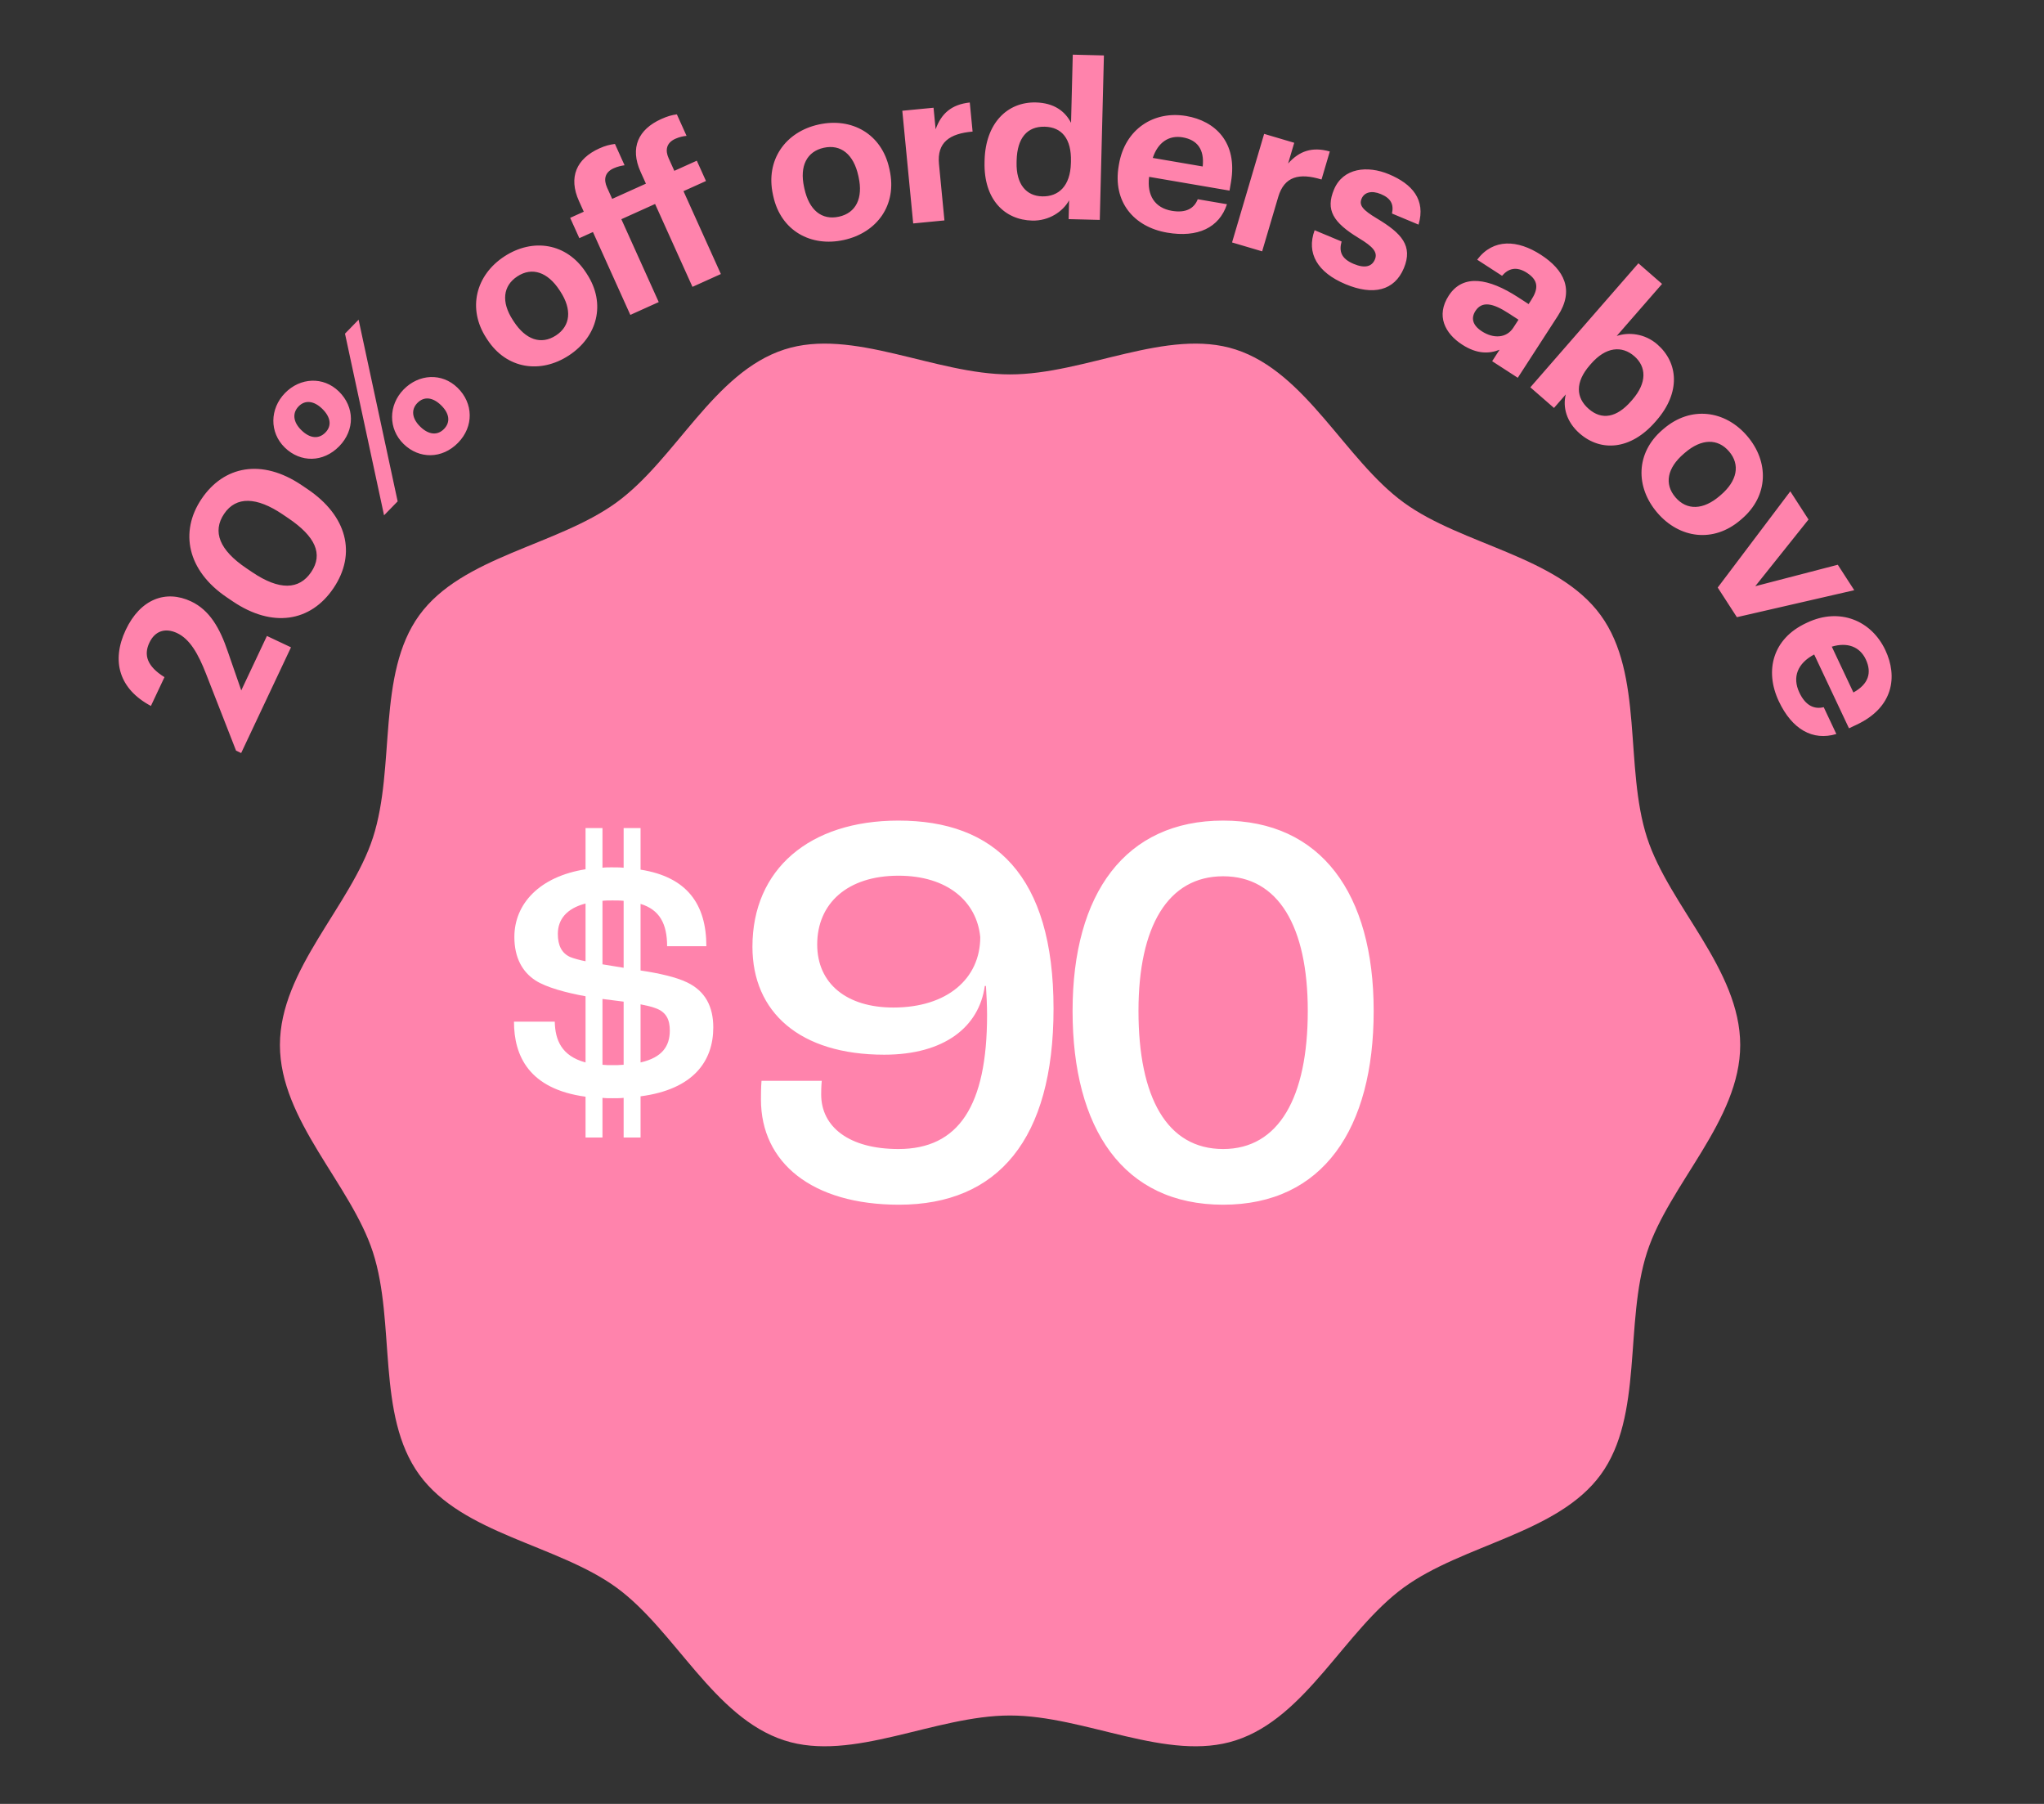 <svg xmlns="http://www.w3.org/2000/svg" fill="none" viewBox="0 0 680 600" height="600" width="680">
<rect x="0" y="0" width="680" height="600" fill="#333333" stroke="none"/>
<path fill="#FF83AC" d="M578.936 347.588C578.936 372.651 555.304 393.804 547.944 416.51C540.334 440.019 546.792 470.946 532.523 490.494C518.254 510.043 486.71 513.652 466.984 528.038C447.257 542.424 434.59 571.245 411.108 578.864C388.477 586.233 361.04 570.594 336.006 570.594C310.971 570.594 283.584 586.233 260.903 578.864C237.421 571.245 224.604 542.273 205.077 528.038C185.551 513.802 153.858 510.294 139.488 490.494C125.119 470.695 131.677 440.019 124.067 416.51C116.707 393.804 93.125 372.701 93.125 347.588C93.125 322.476 116.707 301.323 124.067 278.617C131.677 255.108 125.269 224.231 139.488 204.632C153.707 185.034 185.3 181.525 205.077 167.139C224.854 152.753 237.421 123.881 260.903 116.262C283.584 108.894 310.971 124.533 336.006 124.533C361.04 124.533 388.427 108.894 411.108 116.262C434.59 123.881 447.457 152.904 466.984 167.139C486.51 181.375 518.153 184.883 532.523 204.632C546.892 224.382 540.334 255.108 547.944 278.617C555.304 301.323 578.936 322.426 578.936 347.588Z"></path>
<path fill="white" d="M237.296 341.736C237.296 352.872 230.768 362.344 213.104 364.648V378.344H207.472V365.16C206.32 365.288 205.04 365.288 203.76 365.288C202.608 365.288 201.456 365.288 200.432 365.16V378.344H194.8V364.776C175.984 362.216 170.992 351.208 170.992 339.816H184.56C184.688 345.832 186.736 351.208 194.8 353.384V331.368C188.4 330.216 181.744 328.424 178.16 326.12C173.808 323.304 171.12 318.568 171.12 311.656C171.12 300.648 179.44 291.56 194.8 289.128V275.432H200.432V288.616C201.328 288.488 202.352 288.488 203.376 288.488C204.784 288.488 206.192 288.488 207.472 288.616V275.432H213.104V289.256C228.592 291.688 234.992 300.776 234.992 314.728H221.936C221.936 307.176 219.376 302.568 213.104 300.648V322.792C219.12 323.688 224.88 324.968 228.592 326.76C234.736 329.704 237.296 334.952 237.296 341.736ZM203.76 299.496C202.608 299.496 201.456 299.496 200.432 299.624V320.744L207.472 321.896V299.624C206.32 299.496 205.04 299.496 203.76 299.496ZM189.68 318.312C190.96 318.824 192.752 319.336 194.8 319.72V300.52C188.4 302.184 185.584 305.896 185.584 310.632C185.584 314.472 186.864 317.032 189.68 318.312ZM203.504 354.28C204.912 354.28 206.192 354.28 207.472 354.152V333.16L200.432 332.264V354.152C201.456 354.28 202.48 354.28 203.504 354.28ZM213.104 353.384C220.4 351.72 222.832 347.88 222.832 342.76C222.832 339.176 221.68 336.616 218.096 335.336C216.816 334.824 215.024 334.44 213.104 334.056V353.384Z"></path>
<path fill="white" d="M299.084 400.701C270.167 400.701 253.157 386.715 253.157 365.736C253.157 364.413 253.157 361.578 253.346 359.499H273.38C273.191 361.578 273.191 363.279 273.191 364.035C273.191 374.808 282.452 382.179 298.895 382.179C318.929 382.179 328.379 367.815 328.379 337.575C328.379 334.551 328.19 330.582 328.001 327.936H327.623C325.733 341.544 314.204 350.805 294.17 350.805C266.009 350.805 250.322 336.63 250.322 314.895C250.322 289.191 269.222 272.937 298.895 272.937C330.836 272.937 350.492 291.081 350.492 335.496C350.492 378.966 331.97 400.701 299.084 400.701ZM297.194 335.118C315.149 335.118 326.111 325.479 326.111 311.682C324.977 299.964 315.338 291.27 298.895 291.27C281.885 291.27 271.868 300.531 271.868 314.139C271.868 327.18 281.696 335.118 297.194 335.118ZM406.911 400.701C373.647 400.701 356.826 375.375 356.826 336.252C356.826 297.129 374.403 272.937 406.911 272.937C439.419 272.937 456.996 297.129 456.996 336.252C456.996 375.375 440.175 400.701 406.911 400.701ZM406.911 382.179C425.433 382.179 435.072 364.98 435.072 336.252C435.072 308.091 425.244 291.459 406.911 291.459C388.578 291.459 378.75 308.091 378.75 336.252C378.75 364.98 388.2 382.179 406.911 382.179Z"></path>
<path fill="#FF83AC" d="M80.228 250.474L78.534 249.675L68.54 224.107C65.905 217.372 63.154 212.572 58.92 210.576C55.078 208.764 51.59 209.747 49.686 213.784C47.752 217.887 48.933 221.628 54.717 225.231L50.203 234.804C39.703 229.217 36.913 219.941 41.826 209.521C46.678 199.231 55.172 196.072 63.573 200.034C69.76 202.951 73.151 208.928 75.812 216.79L80.263 229.635L88.799 211.53L96.809 215.307L80.228 250.474ZM103.529 190.271C107.598 184.244 104.856 178.397 95.905 172.354L93.996 171.065C85.403 165.264 78.555 164.984 74.566 170.892C70.538 176.859 73.078 183.005 81.91 188.967L83.939 190.337C92.89 196.38 99.5 196.239 103.529 190.271ZM110.946 195.627C103.292 206.965 90.54 208.867 77.472 200.044L75.443 198.675C62.315 189.811 59.654 176.896 67.067 165.916C74.48 154.936 87.115 152.433 100.363 161.377L102.332 162.706C115.4 171.529 118.722 184.11 110.946 195.627ZM108.27 143.849C110.431 141.632 110.038 138.735 107.202 135.971C104.469 133.307 101.512 132.938 99.351 135.155C97.19 137.372 97.483 140.372 100.267 143.086C103.206 145.95 106.109 146.066 108.27 143.849ZM112.861 148.423C107.534 153.889 99.948 153.935 94.74 148.859C89.584 143.834 89.737 135.94 94.813 130.732C99.839 125.576 107.521 125.121 112.729 130.197C117.988 135.323 118.137 143.01 112.861 148.423ZM127.768 171.399L114.774 110.976L119.297 106.335L132.291 166.759L127.768 171.399ZM147.715 142.681C149.926 140.413 149.533 137.516 146.749 134.802C143.964 132.088 141.058 131.769 138.847 134.038C136.736 136.203 136.978 139.153 139.814 141.917C142.701 144.731 145.605 144.847 147.715 142.681ZM152.407 147.255C147.08 152.72 139.443 152.716 134.287 147.691C129.079 142.615 129.233 134.721 134.258 129.565C139.334 124.357 147.016 123.902 152.224 128.978C157.483 134.104 157.684 141.841 152.407 147.255ZM184.956 111.573C189.84 108.386 190.314 102.919 186.419 96.949L186.143 96.527C182.209 90.497 177.014 88.728 172.13 91.915C167.306 95.062 166.694 100.448 170.628 106.478L170.943 106.961C174.877 112.991 180.011 114.799 184.956 111.573ZM189.224 118.245C179.817 124.383 168.549 122.793 162.136 112.964L161.822 112.482C155.369 102.593 158.335 91.459 167.802 85.282C177.269 79.105 188.516 80.794 194.929 90.623L195.243 91.105C201.735 101.054 198.691 112.068 189.224 118.245ZM209.697 104.738L197.261 77.174L192.733 79.217L189.683 72.457L194.211 70.414L192.613 66.87C189.03 58.929 191.788 52.787 199.401 49.352C201.436 48.434 202.867 48.105 204.583 47.883L207.781 54.971C206.744 55.123 205.51 55.364 204.132 55.986C201.178 57.318 200.76 59.718 201.974 62.409L203.662 66.15L214.885 61.087L213.108 57.149C209.496 49.142 212.349 43.036 219.962 39.602C221.997 38.684 223.464 38.259 225.181 38.037L228.408 45.191C227.341 45.277 226.042 45.548 224.663 46.169C221.644 47.532 221.256 49.997 222.44 52.623L224.335 56.823L231.817 53.447L234.867 60.207L227.385 63.583L239.821 91.147L230.371 95.411L217.935 67.847L206.712 72.91L219.148 100.474L209.697 104.738ZM279.098 72.072C284.795 70.822 287.173 65.876 285.645 58.914L285.536 58.422C283.992 51.389 279.76 47.896 274.064 49.147C268.438 50.382 265.958 55.202 267.502 62.235L267.626 62.797C269.17 69.83 273.332 73.339 279.098 72.072ZM280.727 79.824C269.756 82.233 259.781 76.757 257.264 65.294L257.141 64.731C254.608 53.198 261.324 43.836 272.365 41.411C283.406 38.986 293.326 44.548 295.843 56.011L295.967 56.574C298.515 68.177 291.768 77.399 280.727 79.824ZM303.804 74.32L300.18 36.839L310.572 35.834L311.265 43.001C313.145 37.755 316.543 34.75 322.628 34.09L323.563 43.764C315.888 44.434 311.687 47.372 312.38 54.539L314.196 73.315L303.804 74.32ZM343.4 73.371C334.259 73.141 327.226 66.41 327.541 53.886L327.556 53.31C327.867 40.93 335.176 33.839 344.605 34.077C350.651 34.229 354.327 36.986 356.318 40.853L356.889 18.181L367.253 18.441L365.877 73.144L355.512 72.883L355.67 66.621C353.631 70.387 348.943 73.51 343.4 73.371ZM346.7 65.315C352.17 65.453 356.077 61.878 356.269 54.248L356.284 53.673C356.472 46.187 353.257 42.289 347.571 42.146C341.741 41.999 338.402 45.876 338.214 53.362L338.199 53.938C338.011 61.423 341.518 65.185 346.7 65.315ZM388.312 77.384C377.099 75.465 370.14 67.043 372.168 55.191L372.265 54.623C374.268 42.914 383.871 36.741 394.658 38.587C404.239 40.226 411.796 47.289 409.525 60.561L409.039 63.399L382.284 58.822C381.512 65.044 384.24 69.163 389.847 70.123C394.601 70.936 397.296 69.279 398.469 66.266L408.191 67.929C405.613 75.742 398.46 79.12 388.312 77.384ZM383.507 52.529L400.114 55.371C400.718 49.704 398.341 46.521 393.444 45.683C388.831 44.894 385.186 47.411 383.507 52.529ZM409.88 80.64L420.556 44.529L430.568 47.489L428.527 54.393C432.234 50.234 436.511 48.72 442.4 50.386L439.644 59.707C432.277 57.454 427.282 58.605 425.24 65.51L419.892 83.6L409.88 80.64ZM447.641 94.53C438.274 90.615 434.548 84.22 437.353 76.575L446.322 80.323C445.415 83.612 446.193 86.044 450.379 87.793C454.099 89.348 456.409 88.675 457.409 86.283C458.408 83.892 456.765 82.035 452.088 79.221C443.437 73.967 440.961 69.81 443.793 63.035C446.819 55.794 454.962 54.983 462.07 57.954C469.776 61.174 474.389 66.38 471.921 74.713L463.086 71.02C463.748 67.941 462.709 65.946 459.387 64.558C456.265 63.253 453.861 63.965 452.972 66.091C452.056 68.283 453.356 69.841 458.099 72.682C466.274 77.581 470.141 81.772 467.031 89.213C463.894 96.719 456.808 98.362 447.641 94.53ZM486.434 114.621C480.692 110.904 477.657 104.993 481.96 98.345C486.734 90.971 495.303 92.573 504.974 98.833L508.54 101.141L509.361 99.872C511.787 96.124 511.969 93.326 507.98 90.744C504.535 88.513 501.828 89.249 499.705 91.734L491.425 86.374C496.82 79.231 504.895 79.741 512.632 84.749C520.368 89.757 523.834 96.461 518.278 105.044L504.937 125.654L496.414 120.138L498.879 116.33C495.423 117.694 491.39 117.829 486.434 114.621ZM492.985 110.198C496.853 112.702 501.184 112.504 503.453 108.998L505.175 106.339L501.79 104.148C496.713 100.861 493.047 100.032 490.856 103.417C489.369 105.714 489.781 108.125 492.985 110.198ZM525.532 144.183C521.135 140.352 519.824 135.39 520.913 131.181L516.987 135.687L509.116 128.828L545.065 87.574L552.936 94.433L537.847 111.749C541.786 110.406 547.179 110.903 551.358 114.545C558.306 120.6 559.241 130.487 551.058 139.878L550.679 140.312C542.496 149.703 532.588 150.333 525.532 144.183ZM528.543 136.016C532.885 139.8 537.828 138.95 542.653 133.413L543.031 132.979C548.045 127.225 547.682 121.942 543.719 118.489C539.594 114.895 534.264 115.312 529.298 121.011L528.919 121.446C523.953 127.145 524.254 132.279 528.543 136.016ZM557.408 165.434C561.207 169.859 566.689 169.612 572.097 164.968L572.479 164.64C577.942 159.95 579.015 154.568 575.216 150.143C571.463 145.773 566.044 145.872 560.581 150.562L560.144 150.937C554.682 155.628 553.562 160.955 557.408 165.434ZM551.352 170.539C544.035 162.017 544.134 150.639 553.038 142.993L553.475 142.618C562.434 134.926 573.861 136.408 581.225 144.984C588.589 153.56 588.388 164.931 579.484 172.576L579.047 172.952C570.033 180.691 558.716 179.115 551.352 170.539ZM571.453 195.426L595.597 163.424L601.66 172.794L583.941 194.979L611.399 187.846L616.875 196.309L577.828 205.28L571.453 195.426ZM591.784 233.262C586.933 222.972 589.85 212.443 600.727 207.317L601.248 207.071C611.994 202.006 622.554 206.341 627.22 216.24C631.365 225.032 629.904 235.273 617.725 241.013L615.12 242.241L603.546 217.689C598.003 220.62 596.189 225.216 598.615 230.361C600.672 234.724 603.573 235.983 606.715 235.219L610.921 244.141C603.04 246.503 596.174 242.576 591.784 233.262ZM609.404 215.087L616.588 230.326C621.579 227.575 622.826 223.804 620.708 219.31C618.712 215.077 614.561 213.531 609.404 215.087Z"></path>
</svg>
